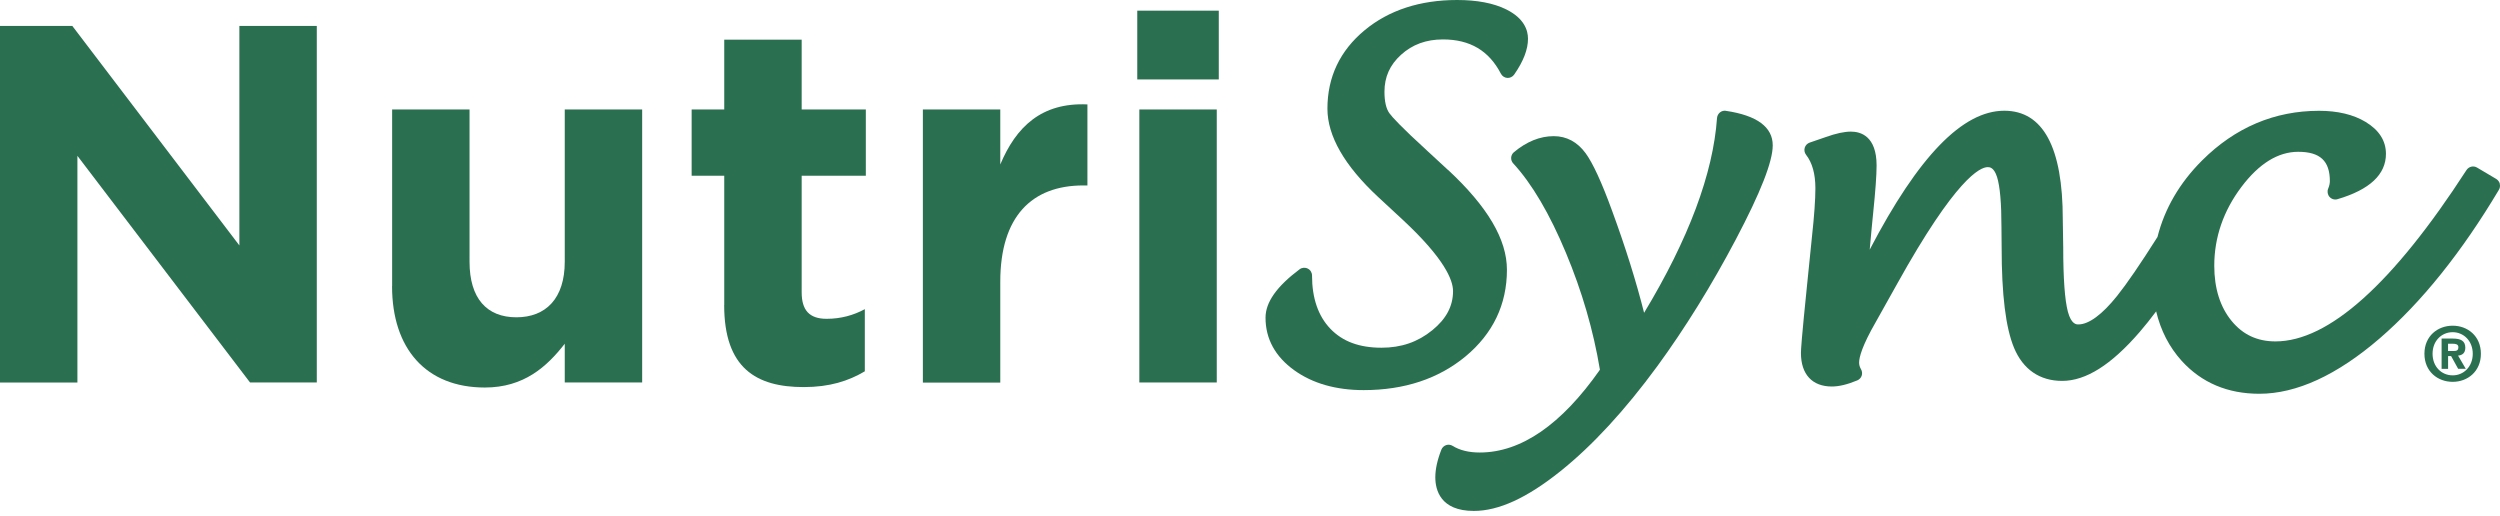 <svg width="223" height="46" viewBox="0 0 223 46" fill="none" xmlns="http://www.w3.org/2000/svg">
<path d="M129.156 15.156L127.315 13.456C124.946 11.29 124.169 10.429 123.927 10.091C123.64 9.686 123.494 9.044 123.494 8.183C123.494 6.86 123.978 5.786 124.974 4.885C125.987 3.968 127.214 3.517 128.711 3.517C131.125 3.517 132.814 4.519 133.883 6.579C133.996 6.793 134.21 6.934 134.452 6.951C134.682 6.967 134.93 6.849 135.065 6.652C135.892 5.459 136.297 4.412 136.297 3.456C136.297 2.701 135.96 1.632 134.356 0.839C133.23 0.281 131.756 0 129.977 0C126.668 0 123.888 0.906 121.727 2.696C119.526 4.519 118.406 6.872 118.406 9.691C118.406 12.134 119.931 14.785 122.942 17.582L125.188 19.664C128.846 23.08 129.611 24.977 129.611 25.967C129.611 27.301 129.009 28.444 127.76 29.457C126.471 30.509 124.991 31.016 123.229 31.016C121.254 31.016 119.763 30.464 118.671 29.327C117.585 28.196 117.033 26.598 117.033 24.577C117.033 24.313 116.887 24.071 116.65 23.958C116.414 23.84 116.133 23.863 115.924 24.02C113.881 25.551 112.885 26.963 112.885 28.337C112.885 30.228 113.752 31.809 115.452 33.03C117.084 34.201 119.166 34.798 121.637 34.798C125.261 34.798 128.323 33.785 130.731 31.787C133.174 29.755 134.418 27.155 134.418 24.065C134.418 21.358 132.701 18.443 129.161 15.15L129.156 15.156Z" fill="#2A7050"/>
<path d="M153.952 9.883C153.761 9.854 153.57 9.905 153.418 10.029C153.271 10.153 153.176 10.327 153.159 10.524C152.81 15.482 150.626 21.324 146.653 27.903C145.955 25.134 145.004 22.084 143.805 18.82C142.865 16.236 142.083 14.554 141.436 13.665C140.693 12.657 139.736 12.145 138.594 12.145C137.372 12.145 136.174 12.629 135.042 13.575C134.896 13.698 134.806 13.873 134.795 14.064C134.784 14.255 134.851 14.441 134.981 14.576C136.652 16.389 138.233 19.079 139.685 22.562C141.115 25.984 142.134 29.485 142.713 32.98C139.28 37.882 135.673 40.364 131.992 40.364C131.024 40.364 130.214 40.166 129.578 39.773C129.403 39.666 129.189 39.638 128.992 39.705C128.801 39.773 128.643 39.919 128.57 40.11C128.21 41.028 128.03 41.861 128.03 42.57C128.03 43.69 128.475 45.575 131.463 45.575C133.68 45.575 136.202 44.421 139.179 42.041C142.038 39.756 144.948 36.598 147.835 32.659C150.322 29.254 152.675 25.455 154.83 21.369C157.053 17.154 158.128 14.407 158.128 12.967C158.128 11.335 156.727 10.299 153.958 9.888L153.952 9.883Z" fill="#2A7050"/>
<path d="M222.985 16.394C222.94 16.214 222.821 16.062 222.67 15.966L220.953 14.948C220.632 14.756 220.221 14.852 220.013 15.167C213.451 25.309 207.716 30.453 202.972 30.453C201.351 30.453 200.068 29.856 199.06 28.629C198.036 27.38 197.513 25.72 197.513 23.705C197.513 21.172 198.329 18.803 199.938 16.67C201.503 14.593 203.202 13.541 204.998 13.541C206.951 13.541 207.823 14.351 207.823 16.158C207.823 16.36 207.772 16.591 207.671 16.833C207.57 17.081 207.62 17.362 207.795 17.565C207.975 17.762 208.251 17.846 208.504 17.767C211.374 16.923 212.826 15.567 212.826 13.726C212.826 12.556 212.213 11.599 211.008 10.873C209.917 10.215 208.515 9.883 206.861 9.883C202.887 9.883 199.375 11.374 196.432 14.306C194.406 16.327 193.083 18.623 192.447 21.139C190.922 23.547 189.712 25.314 188.846 26.395C187.517 28.055 186.324 28.939 185.39 28.939C185.221 28.939 184.76 28.939 184.456 27.808C184.18 26.772 184.039 24.836 184.039 22.033L184 19.568C184 13.136 182.244 9.877 178.783 9.877C175.063 9.877 171.123 13.94 166.778 22.27L166.959 20.294C167.004 19.895 167.043 19.478 167.082 19.045C167.291 17.013 167.392 15.612 167.392 14.762C167.392 12.128 165.957 11.74 165.101 11.74C164.516 11.74 163.779 11.897 162.85 12.229C162.186 12.46 161.713 12.623 161.426 12.719C161.212 12.792 161.049 12.961 160.982 13.175C160.92 13.389 160.959 13.625 161.1 13.805C161.651 14.509 161.933 15.511 161.933 16.788C161.933 17.796 161.831 19.242 161.629 21.093L161.179 25.534C160.695 30.256 160.644 31.196 160.644 31.488C160.644 33.391 161.651 34.477 163.402 34.477C164.043 34.477 164.786 34.297 165.67 33.931C165.855 33.852 166.002 33.7 166.064 33.509C166.126 33.323 166.103 33.109 166.002 32.935C165.889 32.743 165.833 32.552 165.833 32.349C165.833 31.871 166.092 30.858 167.319 28.725C167.6 28.218 168.236 27.087 169.221 25.326C174.449 15.921 176.616 14.908 177.303 14.908C177.466 14.908 177.854 14.908 178.136 15.786C178.4 16.619 178.53 18.133 178.53 20.3L178.546 22.05C178.546 26.311 178.912 29.248 179.655 31.032C180.46 32.957 181.946 33.976 183.944 33.976C186.054 33.976 188.317 32.552 190.849 29.625C191.328 29.074 191.823 28.449 192.329 27.774C192.734 29.479 193.494 30.959 194.614 32.197C196.381 34.139 198.706 35.124 201.531 35.124C204.851 35.124 208.459 33.464 212.269 30.183C216 26.963 219.58 22.506 222.9 16.934C222.996 16.777 223.024 16.585 222.979 16.411L222.985 16.394Z" fill="#2A7050"/>
<path d="M0 2.313H6.45L21.352 21.893V2.313H28.258V34.117H22.303L6.905 13.901V34.122H0V2.313Z" fill="#2A7050"/>
<path d="M34.978 25.534V9.764H41.883V23.35C41.883 26.62 43.425 28.303 46.059 28.303C48.693 28.303 50.376 26.62 50.376 23.35V9.764H57.281V34.117H50.376V30.661C48.783 32.704 46.74 34.567 43.245 34.567C38.017 34.567 34.972 31.117 34.972 25.528L34.978 25.534Z" fill="#2A7050"/>
<path d="M64.603 27.211V15.674H61.694V9.765H64.603V3.54H71.509V9.765H77.232V15.674H71.509V26.074C71.509 27.667 72.19 28.438 73.737 28.438C75.009 28.438 76.146 28.117 77.142 27.577V33.12C75.69 33.982 74.007 34.528 71.689 34.528C67.462 34.528 64.597 32.845 64.597 27.211H64.603Z" fill="#2A7050"/>
<path d="M82.32 9.764H89.225V14.672C90.632 11.312 92.906 9.128 96.998 9.314V16.541H96.632C92.039 16.541 89.225 19.309 89.225 25.129V34.128H82.32V9.764Z" fill="#2A7050"/>
<path d="M101.444 0.951H108.715V7.086H101.444V0.951ZM101.629 9.765H108.535V34.117H101.629V9.765Z" fill="#2A7050"/>
<path d="M218.781 34.06C217.447 34.06 216.259 33.143 216.259 31.556C216.259 29.969 217.447 29.052 218.781 29.052C220.114 29.052 221.296 29.974 221.296 31.556C221.296 33.137 220.109 34.06 218.781 34.06ZM218.781 29.631C217.79 29.631 216.985 30.402 216.985 31.556C216.985 32.71 217.79 33.486 218.781 33.481C219.749 33.486 220.57 32.71 220.57 31.556C220.57 30.402 219.749 29.631 218.781 29.631ZM218.364 32.901H217.79V30.2H218.797C219.495 30.2 219.906 30.402 219.906 31.016C219.906 31.511 219.614 31.691 219.259 31.719L219.946 32.895H219.265L218.64 31.764H218.37V32.895L218.364 32.901ZM218.876 31.308C219.135 31.308 219.287 31.258 219.287 30.959C219.287 30.684 218.989 30.661 218.769 30.661H218.364V31.308H218.876Z" fill="#2A7050"/>
</svg>
